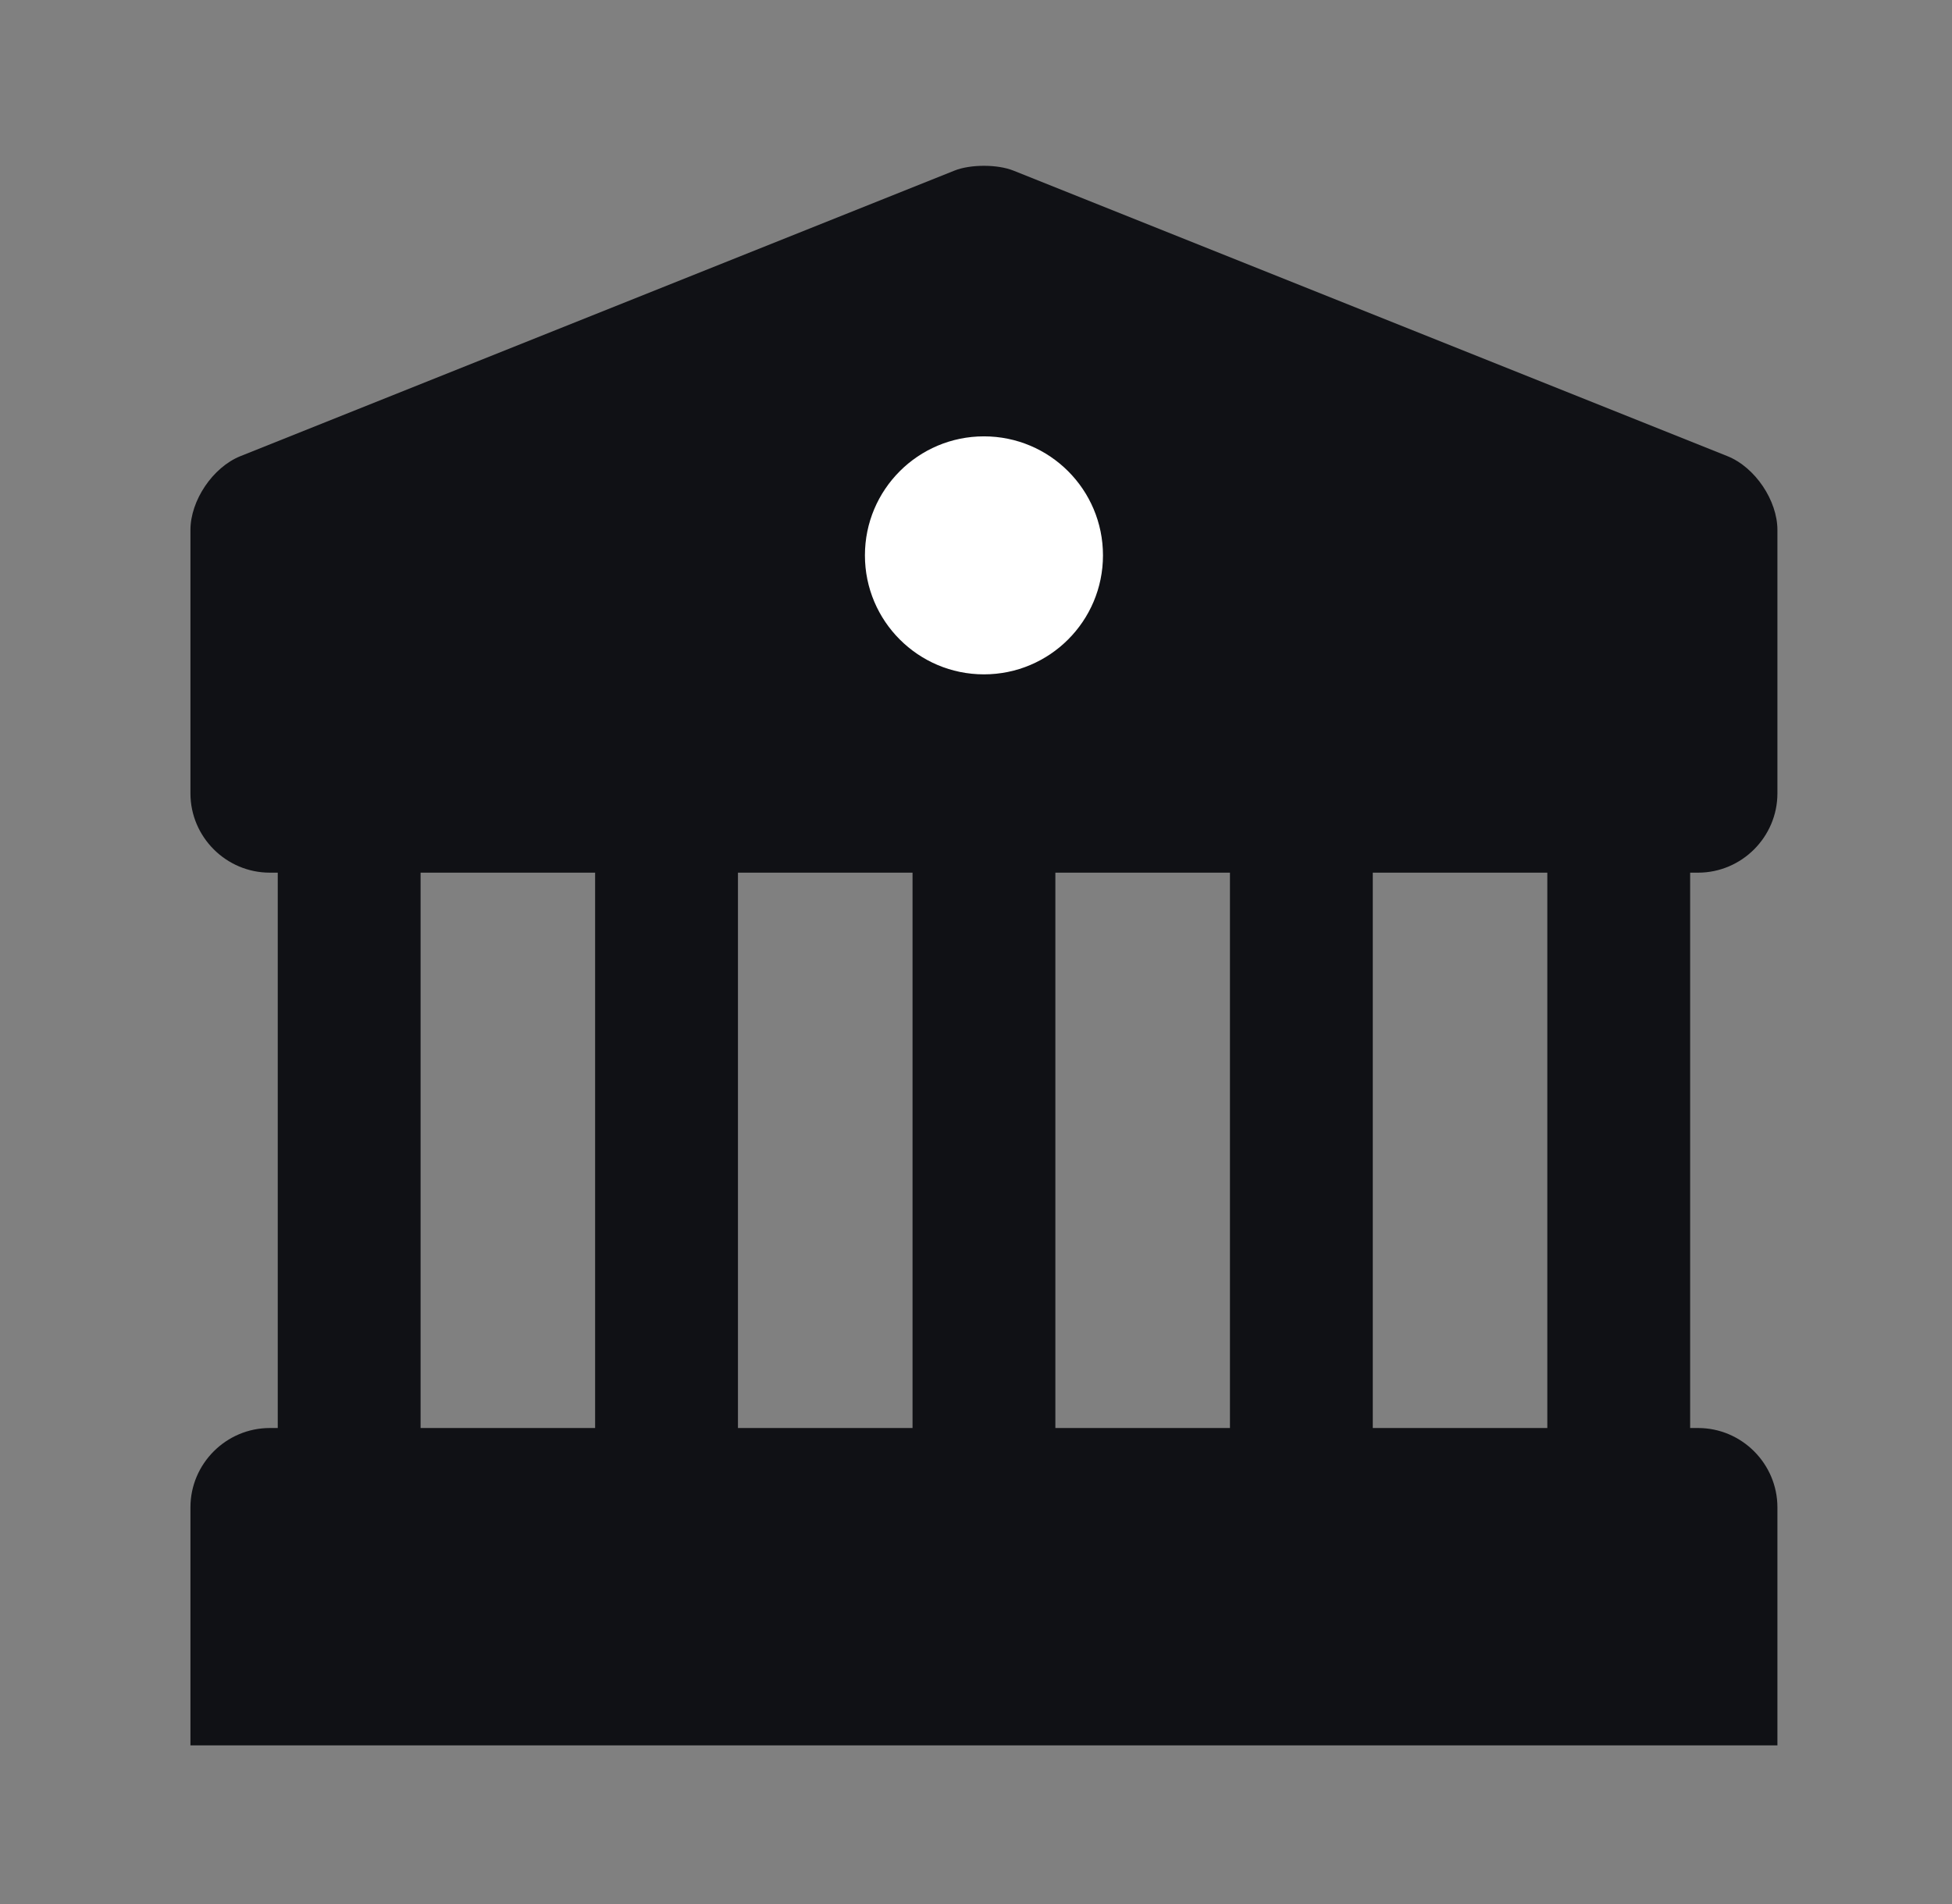 <svg width="41" height="40" viewBox="0 0 41 40" fill="none" xmlns="http://www.w3.org/2000/svg">
    <rect x="0" y="0" width="41" height="40" fill="#808080" stroke="none"/>
    <path d="M21.283 3.583L36.283 9.583C36.867 9.817 37.333 10.517 37.333 11.133V16.667C37.333 17.583 36.583 18.333 35.667 18.333H5.667C4.75 18.333 4 17.583 4 16.667V11.133C4 10.517 4.467 9.817 5.05 9.583L20.05 3.583C20.383 3.45 20.95 3.45 21.283 3.583Z" fill="#101115"/>
    <path d="M37.333 36.667H4V31.667C4 30.75 4.75 30 5.667 30H35.667C36.583 30 37.333 30.75 37.333 31.667V36.667Z" fill="#101115"/>
    <path d="M7.334 30V18.333" stroke="#101115" stroke-width="3" stroke-miterlimit="10" stroke-linecap="round" stroke-linejoin="round"/>
    <path d="M14 30V18.333" stroke="#101115" stroke-width="3" stroke-miterlimit="10" stroke-linecap="round" stroke-linejoin="round"/>
    <path d="M20.667 30V18.333" stroke="#101115" stroke-width="3" stroke-miterlimit="10" stroke-linecap="round" stroke-linejoin="round"/>
    <path d="M27.334 30V18.333" stroke="#101115" stroke-width="3" stroke-miterlimit="10" stroke-linecap="round" stroke-linejoin="round"/>
    <path d="M34 30V18.333" stroke="#101115" stroke-width="3" stroke-miterlimit="10" stroke-linecap="round" stroke-linejoin="round"/>
    <path d="M20.667 14.167C22.048 14.167 23.167 13.047 23.167 11.667C23.167 10.286 22.048 9.167 20.667 9.167C19.286 9.167 18.167 10.286 18.167 11.667C18.167 13.047 19.286 14.167 20.667 14.167Z" fill="white"/>
</svg>
